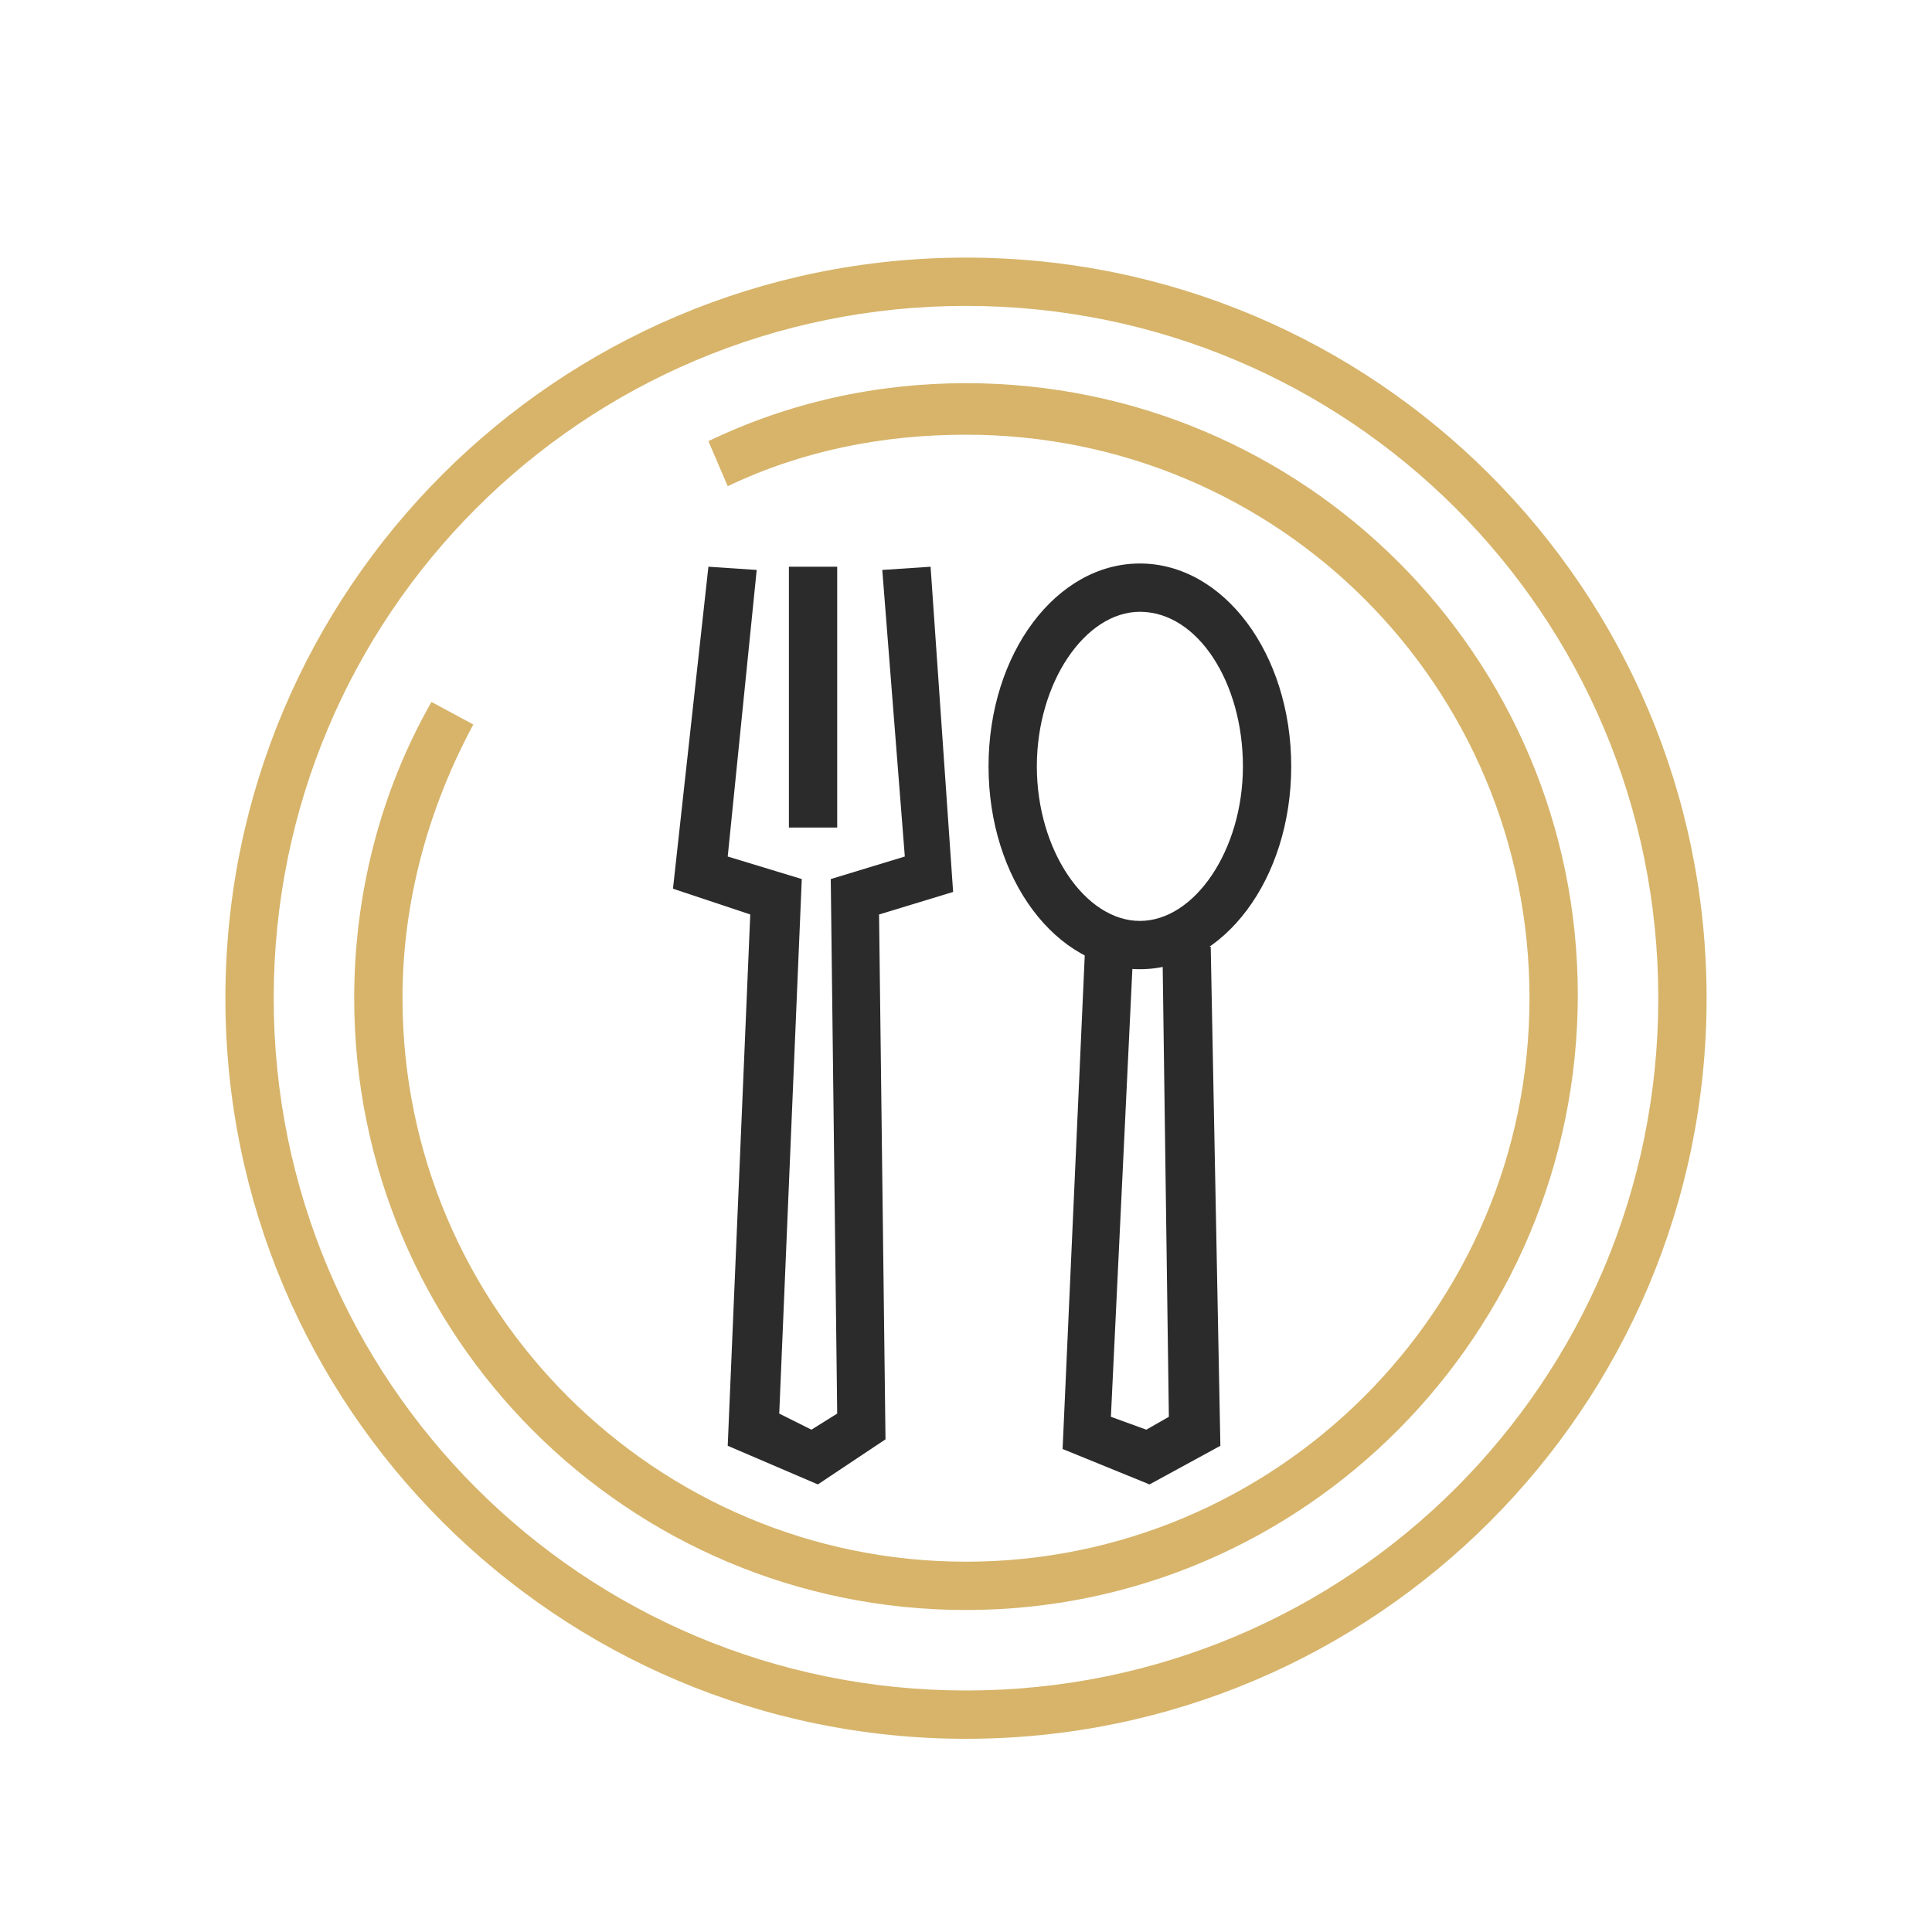<?xml version="1.0" encoding="UTF-8"?> <!-- Generator: Adobe Illustrator 24.1.3, SVG Export Plug-In . SVG Version: 6.00 Build 0) --> <svg xmlns="http://www.w3.org/2000/svg" xmlns:xlink="http://www.w3.org/1999/xlink" id="Слой_1" x="0px" y="0px" viewBox="0 0 60 60" style="enable-background:new 0 0 60 60;" xml:space="preserve"> <style type="text/css"> .st0{fill:#D7B46A;} .st1{fill:#2B2B2B;} .st2{fill:none;stroke:#D7B46A;stroke-width:1.5;stroke-miterlimit:10;} </style> <path class="st0" d="M30,54C17.3,54,7,43.7,7,31S17.3,8,30,8s23,10.3,23,23S42.7,54,30,54z M30,9.5C18.1,9.5,8.5,19.1,8.5,31 S18.1,52.5,30,52.5S51.5,42.9,51.5,31S41.9,9.5,30,9.5z"></path> <path class="st0" d="M30,50c-10.5,0-19-8.5-19-19c0-3.2,0.8-6.4,2.4-9.2l1.3,0.7c-1.4,2.6-2.2,5.5-2.2,8.5c0,9.7,7.9,17.5,17.5,17.5 S47.5,40.7,47.5,31S39.7,13.5,30,13.5c-2.6,0-5.1,0.5-7.4,1.6L22,13.7c2.5-1.2,5.2-1.8,8-1.8c10.5,0,19,8.5,19,19S40.5,50,30,50z"></path> <polygon class="st1" points="25.4,46.1 22.6,44.9 23.3,28.4 20.9,27.6 22,17.6 23.5,17.7 22.6,26.6 24.9,27.3 24.2,43.9 25.2,44.4 26,43.9 25.8,27.3 28.1,26.6 27.4,17.7 28.9,17.6 29.6,27.7 27.3,28.4 27.5,44.7 "></polygon> <polygon class="st1" points="35.7,46.1 33,45 33.7,29.4 35.2,29.4 34.5,44 35.6,44.4 36.3,44 36.1,29.4 37.6,29.4 37.9,44.9 "></polygon> <rect x="24.5" y="17.6" class="st1" width="1.5" height="8.1"></rect> <path class="st1" d="M35.4,30.1c-2.6,0-4.7-2.8-4.7-6.3s2.1-6.3,4.7-6.3s4.7,2.8,4.7,6.3S38,30.1,35.4,30.1z M35.4,19 c-1.7,0-3.2,2.2-3.2,4.8s1.5,4.8,3.2,4.8s3.2-2.2,3.2-4.8S37.2,19,35.4,19z"></path> </svg> 